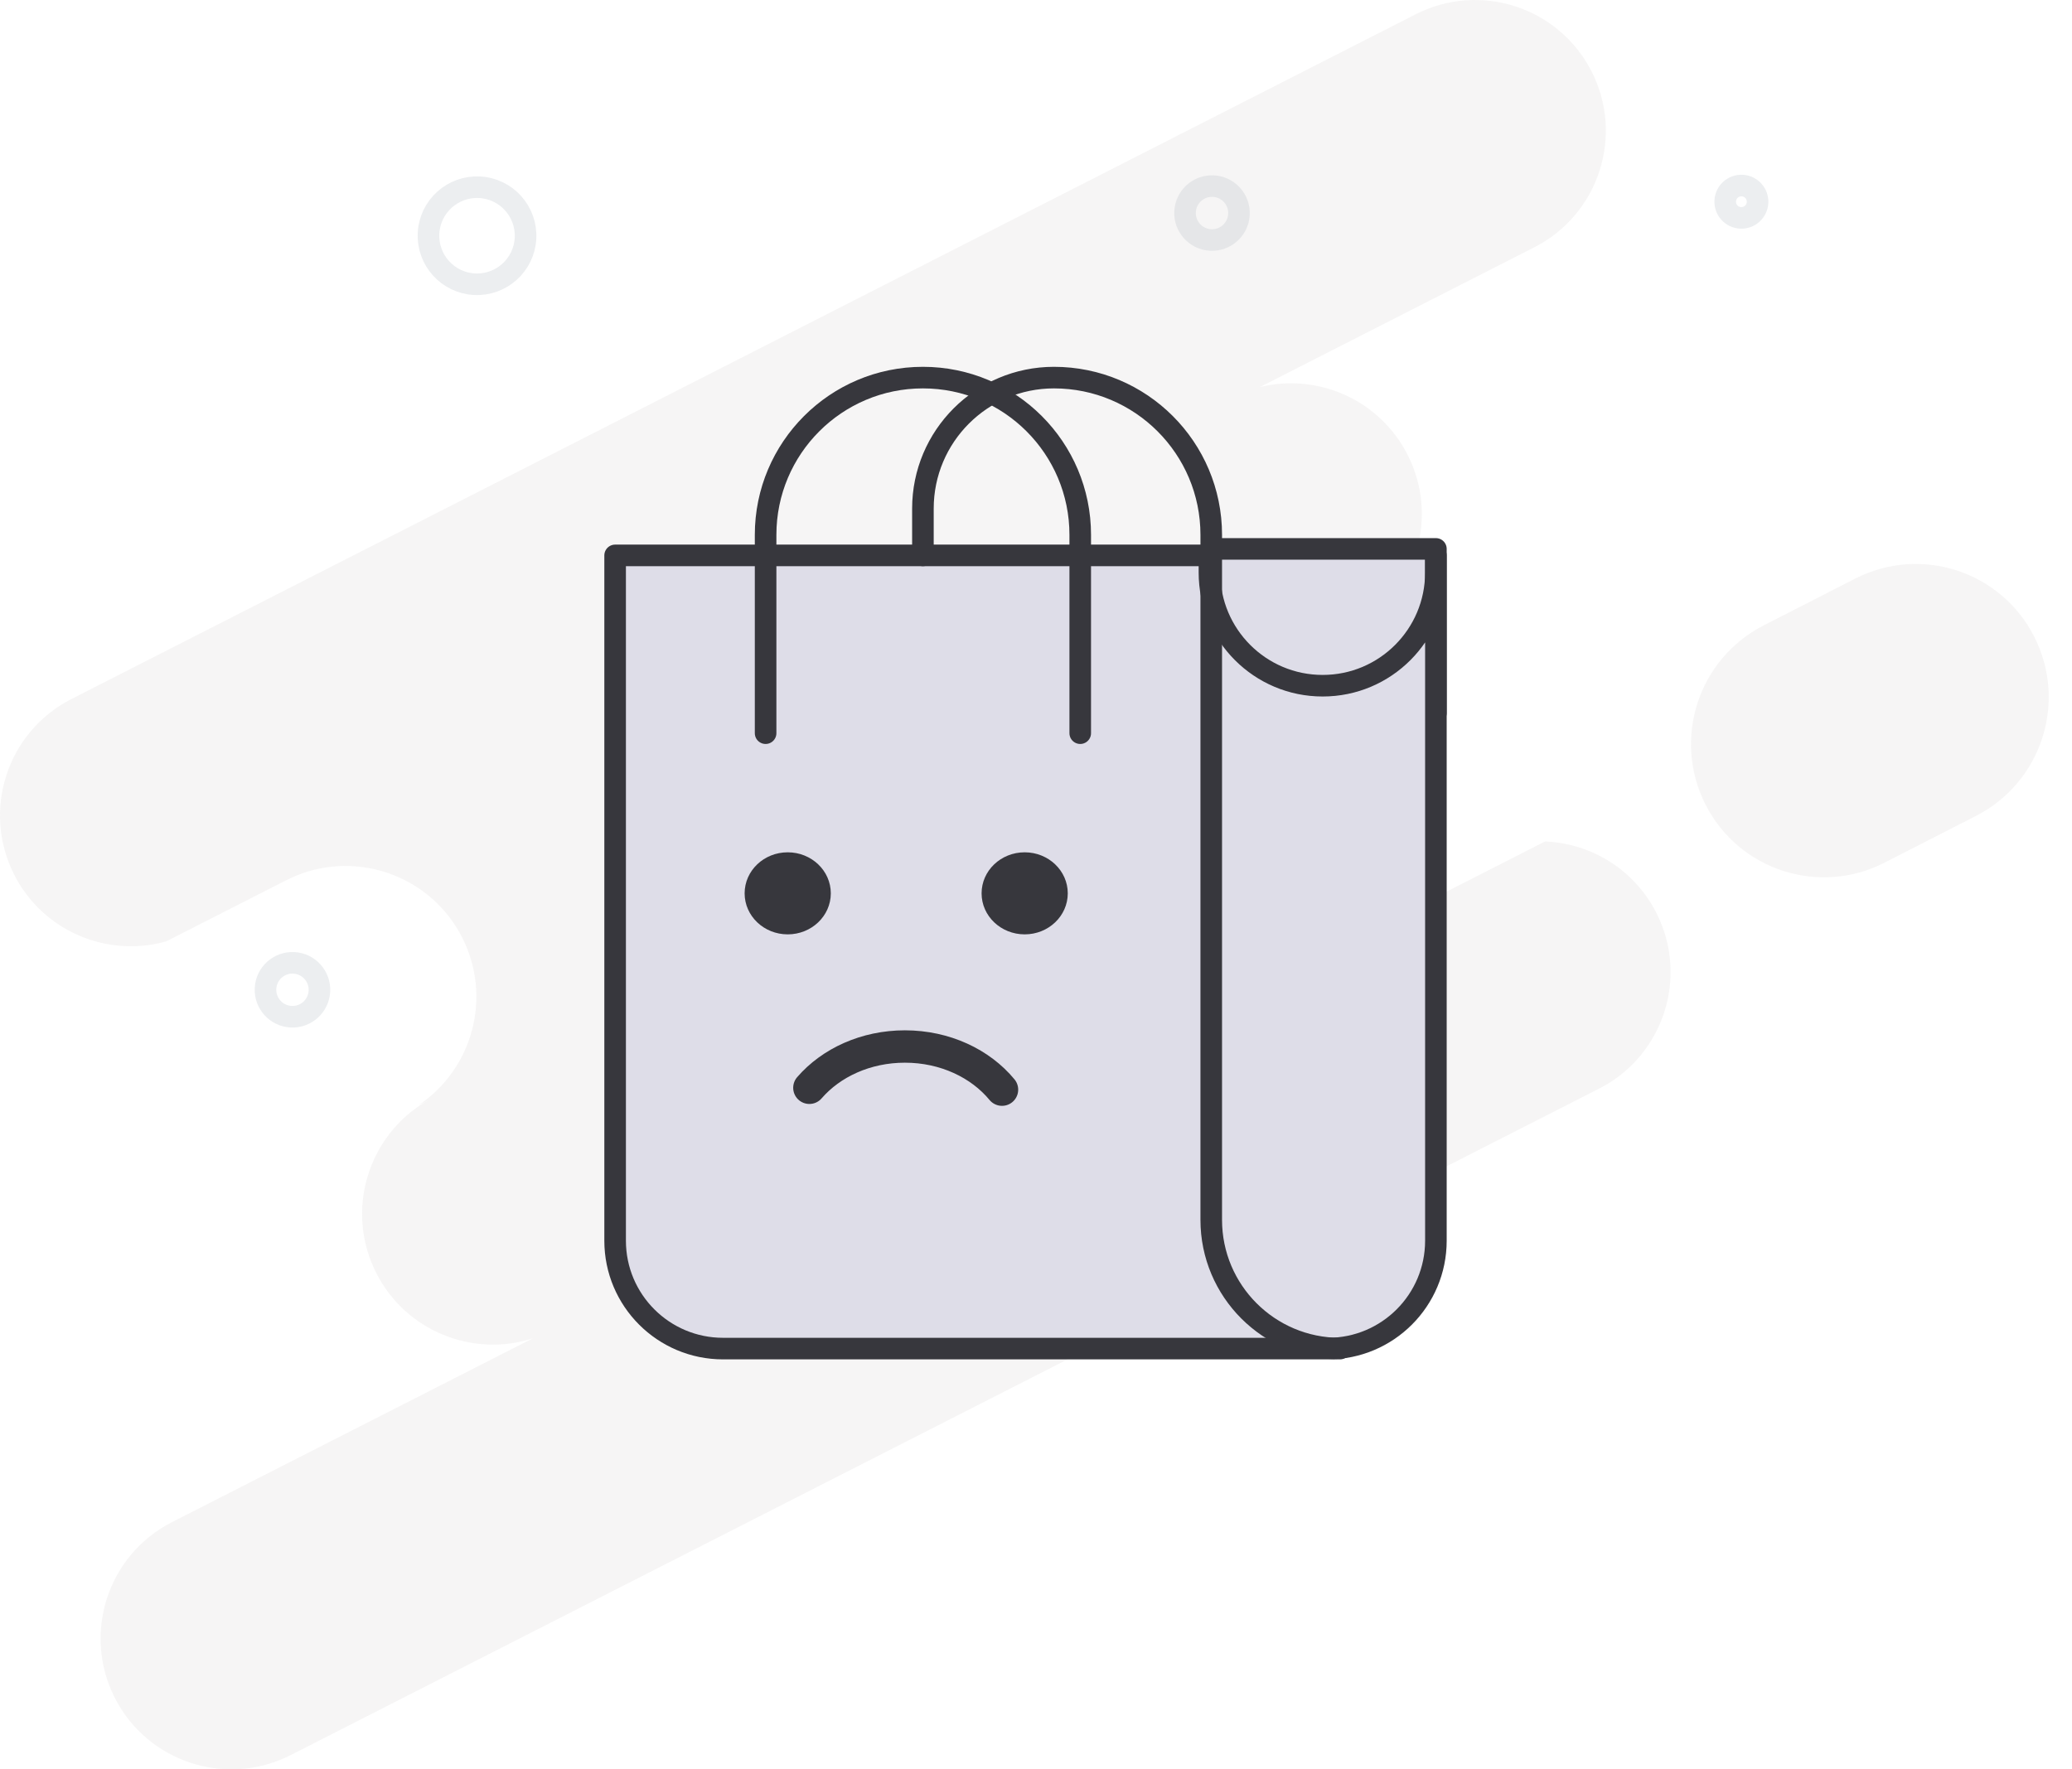 <?xml version="1.0" encoding="UTF-8"?>
<svg width="192px" height="164px" viewBox="0 0 192 164" version="1.1" xmlns="http://www.w3.org/2000/svg" xmlns:xlink="http://www.w3.org/1999/xlink">
    <title>9EFA79A5-6105-45F1-9A6A-8E5890F6546E</title>
    <g id="Page-1" stroke="none" stroke-width="1" fill="none" fill-rule="evenodd">
        <g id="Empty_cart" transform="translate(-92, -238)">
            <g id="icn_empty_cart" transform="translate(92, 238)">
                <path d="M147.481,6.618 C150.519,12.581 148.148,19.877 142.186,22.915 L116.742,35.878 C122.085,34.56 127.824,37.032 130.43,42.146 C133.376,47.928 131.236,54.964 125.667,58.155 L126.537,57.711 C128.353,56.786 130.292,56.363 132.197,56.389 L99.821,72.886 C93.859,75.924 91.488,83.22 94.526,89.183 C97.516,95.052 104.633,97.441 110.542,94.616 L110.822,94.478 L143.17,77.995 C147.402,78.169 151.42,80.56 153.48,84.603 C156.518,90.565 154.147,97.862 148.185,100.9 L26.94,162.677 C20.978,165.715 13.681,163.344 10.643,157.382 C7.606,151.419 9.976,144.123 15.939,141.085 L49.366,124.054 C43.806,125.841 37.613,123.385 34.876,118.014 C31.93,112.232 34.07,105.196 39.639,102.005 L38.78,102.444 C43.806,99.078 45.635,92.408 42.82,86.884 C39.829,81.014 32.713,78.626 26.804,81.45 L26.523,81.589 L15.403,87.254 C9.951,88.795 3.993,86.329 1.323,81.089 C-1.715,75.127 0.656,67.831 6.618,64.793 L131.185,1.323 C137.147,-1.715 144.443,0.656 147.481,6.618 Z M188.48,58.977 C188.486,58.988 188.491,58.998 188.496,59.009 L188.501,59.019 C191.586,65.095 189.173,72.521 183.106,75.624 L174.615,79.965 C168.565,83.059 161.153,80.662 158.059,74.612 L158.043,74.581 L158.043,74.581 L158.038,74.571 C154.953,68.495 157.366,61.068 163.433,57.966 L171.924,53.624 C177.974,50.531 185.387,52.927 188.48,58.977 Z" id="Combined-Shape" fill="#EAE6E6" opacity="0.4"></path>
                <g id="icn_cart" transform="translate(57, 35)">
                    <polyline id="Path" stroke="#37373D" stroke-width="2" fill="#DEDDE8" stroke-linecap="round" stroke-linejoin="round" points="55.507 15.878 76.056 15.878 76.056 31.089 54.507 31.089"></polyline>
                    <path d="M0,16.479 L55.072,16.479 L55.072,18.066 C55.072,23.861 59.769,28.559 65.564,28.559 C71.359,28.559 76.056,23.861 76.056,18.066 L76.056,16.479 L76.056,16.479 L76.056,80 C76.056,85.523 71.579,90 66.056,90 L10,90 C4.477,90 6.76353751e-16,85.523 0,80 L0,16.479 L0,16.479 Z" id="Rectangle" fill="#DEDDE8"></path>
                    <path d="M0,16.479 L55.072,16.479 L55.072,18.066 C55.072,23.861 59.769,28.559 65.564,28.559 C71.359,28.559 76.056,23.861 76.056,18.066 L76.056,16.479 L76.056,16.479 L76.056,80 C76.056,85.523 71.579,90 66.056,90 L10,90 C4.477,90 6.76353751e-16,85.523 0,80 L0,16.479 L0,16.479 Z" id="Rectangle-Copy-12" stroke="#37373D" stroke-width="2" stroke-linecap="round" stroke-linejoin="round"></path>
                    <g id="Group-2" transform="translate(12, 44)" fill="#37373D" fill-rule="nonzero">
                        <ellipse id="Oval" cx="3.993" cy="3.803" rx="3.993" ry="3.803"></ellipse>
                        <ellipse id="Ellipse_7_copy" cx="25.951" cy="3.803" rx="3.993" ry="3.803"></ellipse>
                    </g>
                    <path d="M18,65.826 C20.008,63.503 23.225,62 26.852,62 C30.568,62 33.854,63.58 35.85,66" id="Shape" stroke="#37373D" stroke-width="3" stroke-linecap="round" stroke-linejoin="round"></path>
                    <path d="M13.944,32.958 L13.944,14.577 C13.944,6.527 20.47,0 28.521,0 C36.572,0 43.099,6.527 43.099,14.577 L43.099,32.958" id="Path" stroke="#37373D" stroke-width="2" stroke-linecap="round" stroke-linejoin="round"></path>
                    <path d="M28.521,16.479 L28.521,12.141 C28.521,5.436 33.957,1.23172592e-15 40.662,0 L40.662,0 L40.662,0 C48.713,0 55.239,6.527 55.239,14.577 L55.239,32.958 L55.239,78.07 C55.239,84.659 60.58,90 67.169,90 L67.169,90 L67.169,90" id="Path" stroke="#37373D" stroke-width="2" stroke-linecap="round" stroke-linejoin="round"></path>
                </g>
                <circle id="Oval-Copy" stroke="#B0B9BF" stroke-width="2" opacity="0.24" stroke-linecap="round" transform="translate(112.31, 19.748) rotate(3) translate(-112.31, -19.748) " cx="112.31" cy="19.748" r="2.5"></circle>
                <circle id="Oval-Copy-3" stroke="#B0B9BF" stroke-width="2" opacity="0.24" stroke-linecap="round" transform="translate(44.203, 21.85) rotate(3) translate(-44.203, -21.85) " cx="44.203" cy="21.85" r="4.5"></circle>
                <circle id="Oval-Copy-4" stroke="#B0B9BF" stroke-width="2" opacity="0.24" stroke-linecap="round" transform="translate(27.101, 91.743) rotate(3) translate(-27.101, -91.743) " cx="27.101" cy="91.743" r="2.5"></circle>
                <circle id="Oval-Copy-2" stroke="#B0B9BF" stroke-width="2" opacity="0.24" stroke-linecap="round" transform="translate(161.364, 18.697) rotate(3) translate(-161.364, -18.697) " cx="161.364" cy="18.697" r="1.5"></circle>
            </g>
        </g>
    </g>
</svg>
